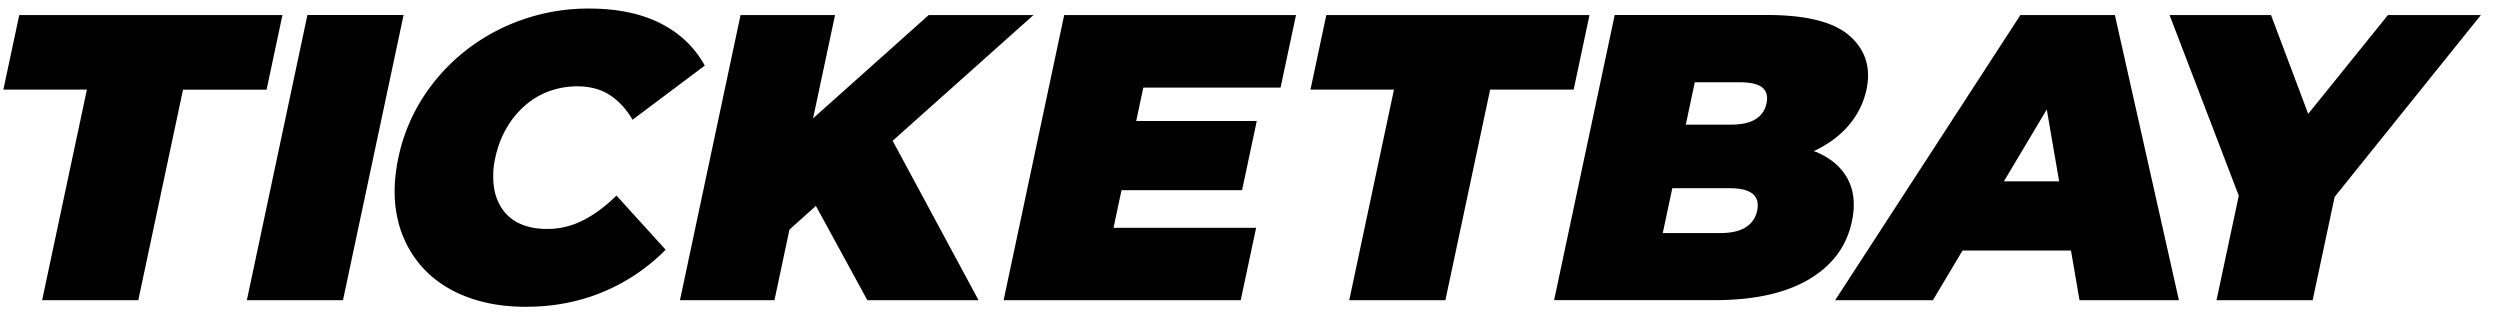 <svg width="111" height="14" viewBox="0 0 111 14" fill="none" xmlns="http://www.w3.org/2000/svg">
    <path d="M.15 3.978h3.708L1.87 13.33h4.27l1.986-9.35h3.71l.704-3.31H.854l-.705 3.31zM10.959 13.33h4.269L17.919.667h-4.27L10.96 13.33zM23.31 4.685c.317-.276.672-.489 1.066-.633a3.623 3.623 0 0 1 1.258-.218c.567 0 1.05.13 1.445.389.397.26.732.624 1.006 1.094l3.207-2.405c-.452-.82-1.113-1.446-1.979-1.882-.866-.435-1.92-.65-3.163-.65a8.876 8.876 0 0 0-2.914.479 8.73 8.73 0 0 0-2.533 1.365 8.484 8.484 0 0 0-1.92 2.1A7.944 7.944 0 0 0 17.689 7c-.208.976-.222 1.87-.044 2.677a4.751 4.751 0 0 0 1.028 2.099c.506.592 1.157 1.047 1.952 1.365.795.318 1.698.48 2.711.48 1.243 0 2.39-.22 3.443-.661a8.48 8.48 0 0 0 2.776-1.872l-2.184-2.405c-.475.47-.964.835-1.473 1.094a3.496 3.496 0 0 1-1.61.389c-.445 0-.835-.074-1.167-.218a1.88 1.88 0 0 1-.798-.634 2.28 2.28 0 0 1-.391-1.003A3.62 3.62 0 0 1 21.992 7c.104-.482.268-.92.498-1.311a3.94 3.94 0 0 1 .82-1.004zM45.884.668h-4.649L36.1 5.255l.976-4.587H32.88L30.19 13.33h4.196l.665-3.134 1.175-1.054 2.285 4.188h4.937l-3.814-7.08 6.251-5.58zM49.794 8.446h5.353l.653-3.073h-5.353l.316-1.485h6.094l.685-3.22H47.25L44.56 13.33h10.527l.685-3.217h-6.332l.355-1.666zM58.185 3.978h3.707l-1.986 9.351h4.269l1.987-9.35h3.709l.702-3.31H58.888l-.703 3.31zM80.626 6.745c-.03-.012-.066-.022-.096-.034.573-.269 1.06-.609 1.444-1.025.462-.499.76-1.07.898-1.71.205-.964-.042-1.757-.742-2.378-.7-.622-1.925-.932-3.672-.932h-6.765l-2.691 12.66h7.127c1.75 0 3.144-.307 4.184-.921 1.042-.615 1.678-1.47 1.91-2.57.157-.736.094-1.365-.186-1.89-.28-.524-.75-.925-1.409-1.204l-.002.005zM77.24 3.653c.482 0 .817.078 1.008.235.188.156.252.391.183.704a1.043 1.043 0 0 1-.482.698c-.26.164-.629.244-1.11.244h-1.99l.4-1.881H77.24zm.269 6.44c-.272.168-.641.254-1.113.254h-2.57l.424-1.99h2.569c.47 0 .805.086 1.003.253.198.169.264.416.196.741-.069.326-.24.573-.512.741h.003zM89.706.668 81.48 13.33h4.34l1.317-2.207h4.814l.38 2.207h4.413L93.901.67h-4.195zm-.732 7.382 1.903-3.19.549 3.19h-2.452zM110.15.668h-4.125l-3.541 4.387-1.651-4.387h-4.504l3.073 8.02-.989 4.641h4.269l.977-4.59L110.15.67z" fill="#000"/>
</svg>

